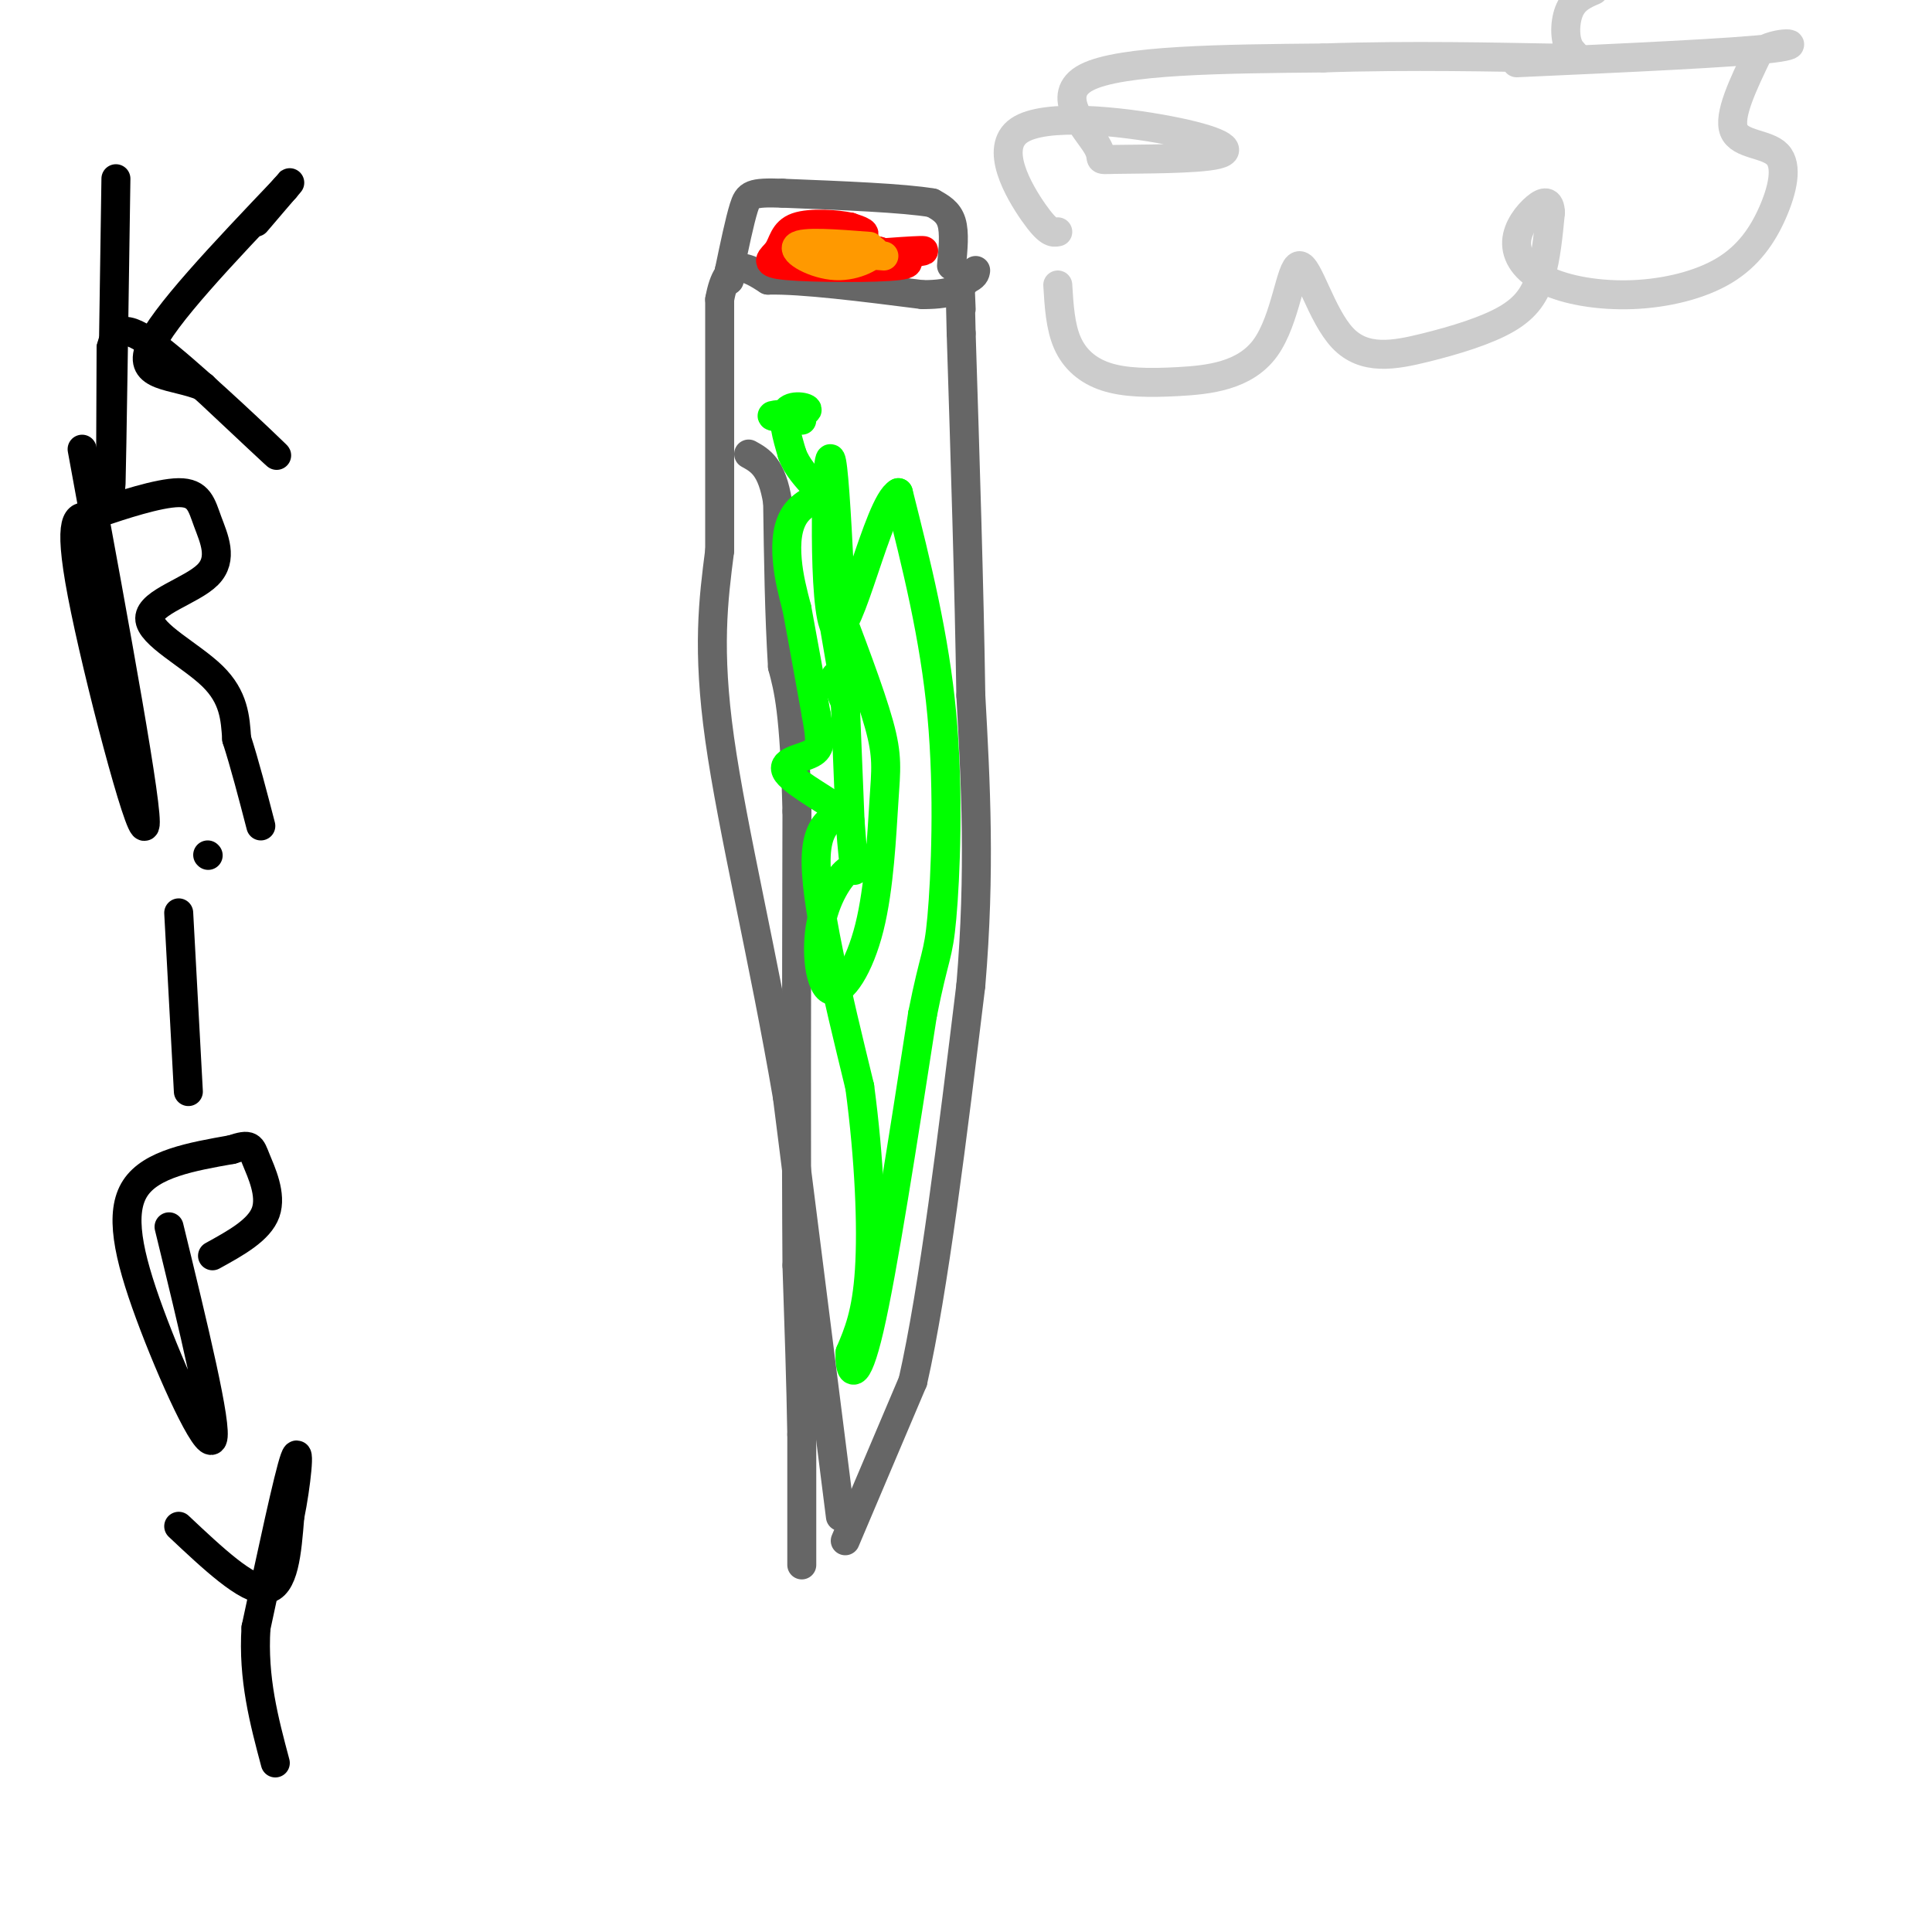 <svg viewBox='0 0 400 400' version='1.1' xmlns='http://www.w3.org/2000/svg' xmlns:xlink='http://www.w3.org/1999/xlink'><g fill='none' stroke='rgb(102,102,102)' stroke-width='6' stroke-linecap='round' stroke-linejoin='round'><path d='M166,324c0.000,0.000 0.000,-27.000 0,-27'/><path d='M166,297c-0.167,-10.333 -0.583,-22.667 -1,-35'/><path d='M165,262c-0.167,-21.500 -0.083,-57.750 0,-94'/><path d='M165,168c-0.500,-20.667 -1.750,-25.333 -3,-30'/><path d='M162,138c-0.667,-10.667 -0.833,-22.333 -1,-34'/><path d='M161,104c-1.167,-7.333 -3.583,-8.667 -6,-10'/><path d='M175,319c0.000,0.000 14.000,-33.000 14,-33'/><path d='M189,286c4.333,-19.167 8.167,-50.583 12,-82'/><path d='M201,204c2.000,-23.667 1.000,-41.833 0,-60'/><path d='M201,144c-0.333,-22.500 -1.167,-48.750 -2,-75'/><path d='M199,69c-0.333,-13.333 -0.167,-9.167 0,-5'/><path d='M174,314c0.000,0.000 -11.000,-87.000 -11,-87'/><path d='M163,227c-4.822,-28.244 -11.378,-55.356 -14,-74c-2.622,-18.644 -1.311,-28.822 0,-39'/><path d='M149,114c0.000,-15.167 0.000,-33.583 0,-52'/><path d='M149,62c1.667,-9.333 5.833,-6.667 10,-4'/><path d='M159,58c7.000,-0.167 19.500,1.417 32,3'/><path d='M191,61c6.833,0.000 7.917,-1.500 9,-3'/><path d='M200,58c1.833,-0.833 1.917,-1.417 2,-2'/><path d='M197,55c0.333,-3.417 0.667,-6.833 0,-9c-0.667,-2.167 -2.333,-3.083 -4,-4'/><path d='M193,42c-5.833,-1.000 -18.417,-1.500 -31,-2'/><path d='M162,40c-6.467,-0.222 -7.133,0.222 -8,3c-0.867,2.778 -1.933,7.889 -3,13'/><path d='M151,56c-0.500,2.500 -0.250,2.250 0,2'/></g>
<g fill='none' stroke='rgb(255,0,0)' stroke-width='6' stroke-linecap='round' stroke-linejoin='round'><path d='M172,47c-2.844,1.333 -5.689,2.667 -4,3c1.689,0.333 7.911,-0.333 10,-1c2.089,-0.667 0.044,-1.333 -2,-2'/><path d='M176,47c-2.627,-0.567 -8.196,-0.983 -11,0c-2.804,0.983 -2.844,3.367 -4,5c-1.156,1.633 -3.426,2.517 2,3c5.426,0.483 18.550,0.567 23,0c4.450,-0.567 0.225,-1.783 -4,-3'/><path d='M182,52c-3.929,0.119 -11.750,1.917 -9,2c2.750,0.083 16.071,-1.548 18,-2c1.929,-0.452 -7.536,0.274 -17,1'/></g>
<g fill='none' stroke='rgb(255,153,0)' stroke-width='6' stroke-linecap='round' stroke-linejoin='round'><path d='M180,51c-6.958,-0.542 -13.917,-1.083 -15,0c-1.083,1.083 3.708,3.792 8,4c4.292,0.208 8.083,-2.083 8,-3c-0.083,-0.917 -4.042,-0.458 -8,0'/><path d='M173,52c-2.489,-0.044 -4.711,-0.156 -3,0c1.711,0.156 7.356,0.578 13,1'/></g>
<g fill='none' stroke='rgb(0,0,0)' stroke-width='6' stroke-linecap='round' stroke-linejoin='round'><path d='M24,37c-0.417,28.583 -0.833,57.167 -1,63c-0.167,5.833 -0.083,-11.083 0,-28'/><path d='M23,72c1.226,-5.238 4.292,-4.333 12,2c7.708,6.333 20.060,18.095 22,20c1.940,1.905 -6.530,-6.048 -15,-14'/><path d='M42,80c-6.022,-2.489 -13.578,-1.711 -11,-8c2.578,-6.289 15.289,-19.644 28,-33'/><path d='M59,39c3.667,-4.333 -1.167,1.333 -6,7'/><path d='M17,93c6.976,37.923 13.952,75.845 13,78c-0.952,2.155 -9.833,-31.458 -13,-48c-3.167,-16.542 -0.619,-16.012 1,-16c1.619,0.012 2.310,-0.494 3,-1'/><path d='M21,106c3.790,-1.274 11.765,-3.960 16,-4c4.235,-0.040 4.732,2.567 6,6c1.268,3.433 3.309,7.693 0,11c-3.309,3.307 -11.968,5.659 -12,9c-0.032,3.341 8.562,7.669 13,12c4.438,4.331 4.719,8.666 5,13'/><path d='M49,153c1.667,5.167 3.333,11.583 5,18'/><path d='M37,189c0.000,0.000 2.000,37.000 2,37'/><path d='M43,177c0.000,0.000 0.100,0.100 0.1,0.1'/><path d='M35,254c5.065,20.810 10.131,41.619 9,44c-1.131,2.381 -8.458,-13.667 -13,-26c-4.542,-12.333 -6.298,-20.952 -3,-26c3.298,-5.048 11.649,-6.524 20,-8'/><path d='M48,238c3.976,-1.333 3.917,-0.667 5,2c1.083,2.667 3.310,7.333 2,11c-1.310,3.667 -6.155,6.333 -11,9'/><path d='M37,316c7.083,6.667 14.167,13.333 18,13c3.833,-0.333 4.417,-7.667 5,-15'/><path d='M60,314c1.356,-6.556 2.244,-15.444 1,-12c-1.244,3.444 -4.622,19.222 -8,35'/><path d='M53,337c-0.667,10.500 1.667,19.250 4,28'/></g>
<g fill='none' stroke='rgb(0,255,0)' stroke-width='6' stroke-linecap='round' stroke-linejoin='round'><path d='M166,87c-3.452,-0.363 -6.905,-0.726 -6,-1c0.905,-0.274 6.167,-0.458 7,-1c0.833,-0.542 -2.762,-1.440 -4,0c-1.238,1.440 -0.119,5.220 1,9'/><path d='M164,94c1.000,2.667 3.000,4.833 5,7'/><path d='M169,101c1.839,1.195 3.936,0.681 3,1c-0.936,0.319 -4.906,1.470 -7,4c-2.094,2.530 -2.313,6.437 -2,10c0.313,3.563 1.156,6.781 2,10'/><path d='M165,126c1.000,5.333 2.500,13.667 4,22'/><path d='M169,148c0.903,5.105 1.162,6.868 -1,8c-2.162,1.132 -6.744,1.633 -5,4c1.744,2.367 9.816,6.599 11,8c1.184,1.401 -4.519,-0.028 -5,9c-0.481,9.028 4.259,28.514 9,48'/><path d='M178,225c2.022,15.156 2.578,29.044 2,38c-0.578,8.956 -2.289,12.978 -4,17'/><path d='M176,280c-0.222,4.422 1.222,6.978 4,-5c2.778,-11.978 6.889,-38.489 11,-65'/><path d='M191,210c2.500,-12.631 3.250,-11.708 4,-20c0.750,-8.292 1.500,-25.798 0,-42c-1.500,-16.202 -5.250,-31.101 -9,-46'/><path d='M186,102c-4.226,2.190 -10.292,30.667 -13,28c-2.708,-2.667 -2.060,-36.476 -1,-35c1.060,1.476 2.530,38.238 4,75'/><path d='M176,170c0.984,13.457 1.443,9.600 0,10c-1.443,0.400 -4.789,5.058 -6,11c-1.211,5.942 -0.286,13.170 2,14c2.286,0.830 5.932,-4.736 8,-13c2.068,-8.264 2.557,-19.225 3,-26c0.443,-6.775 0.841,-9.364 -1,-16c-1.841,-6.636 -5.920,-17.318 -10,-28'/><path d='M172,122c-0.800,0.444 2.200,15.556 3,21c0.800,5.444 -0.600,1.222 -2,-3'/></g>
<g fill='none' stroke='rgb(204,204,204)' stroke-width='6' stroke-linecap='round' stroke-linejoin='round'><path d='M219,59c0.260,4.321 0.520,8.642 2,12c1.480,3.358 4.179,5.753 8,7c3.821,1.247 8.764,1.346 15,1c6.236,-0.346 13.766,-1.139 18,-7c4.234,-5.861 5.172,-16.792 7,-17c1.828,-0.208 4.545,10.306 9,15c4.455,4.694 10.648,3.567 17,2c6.352,-1.567 12.864,-3.576 17,-6c4.136,-2.424 5.896,-5.264 7,-9c1.104,-3.736 1.552,-8.368 2,-13'/><path d='M321,44c-0.089,-2.548 -1.311,-2.420 -3,-1c-1.689,1.420 -3.845,4.130 -4,7c-0.155,2.870 1.692,5.900 6,8c4.308,2.100 11.079,3.271 18,3c6.921,-0.271 13.993,-1.984 19,-5c5.007,-3.016 7.950,-7.334 10,-12c2.050,-4.666 3.206,-9.679 1,-12c-2.206,-2.321 -7.773,-1.949 -9,-5c-1.227,-3.051 1.887,-9.526 5,-16'/><path d='M364,11c3.800,-2.844 10.800,-1.956 3,-1c-7.800,0.956 -30.400,1.978 -53,3'/><path d='M219,48c-0.959,0.196 -1.919,0.392 -5,-4c-3.081,-4.392 -8.285,-13.371 -3,-17c5.285,-3.629 21.057,-1.907 31,0c9.943,1.907 14.057,4.000 10,5c-4.057,1.000 -16.283,0.907 -21,1c-4.717,0.093 -1.924,0.371 -4,-3c-2.076,-3.371 -9.022,-10.392 -2,-14c7.022,-3.608 28.011,-3.804 49,-4'/><path d='M274,12c17.679,-0.612 37.378,-0.144 46,0c8.622,0.144 6.167,-0.038 5,-2c-1.167,-1.962 -1.048,-5.703 0,-8c1.048,-2.297 3.024,-3.148 5,-4'/></g>
</svg>